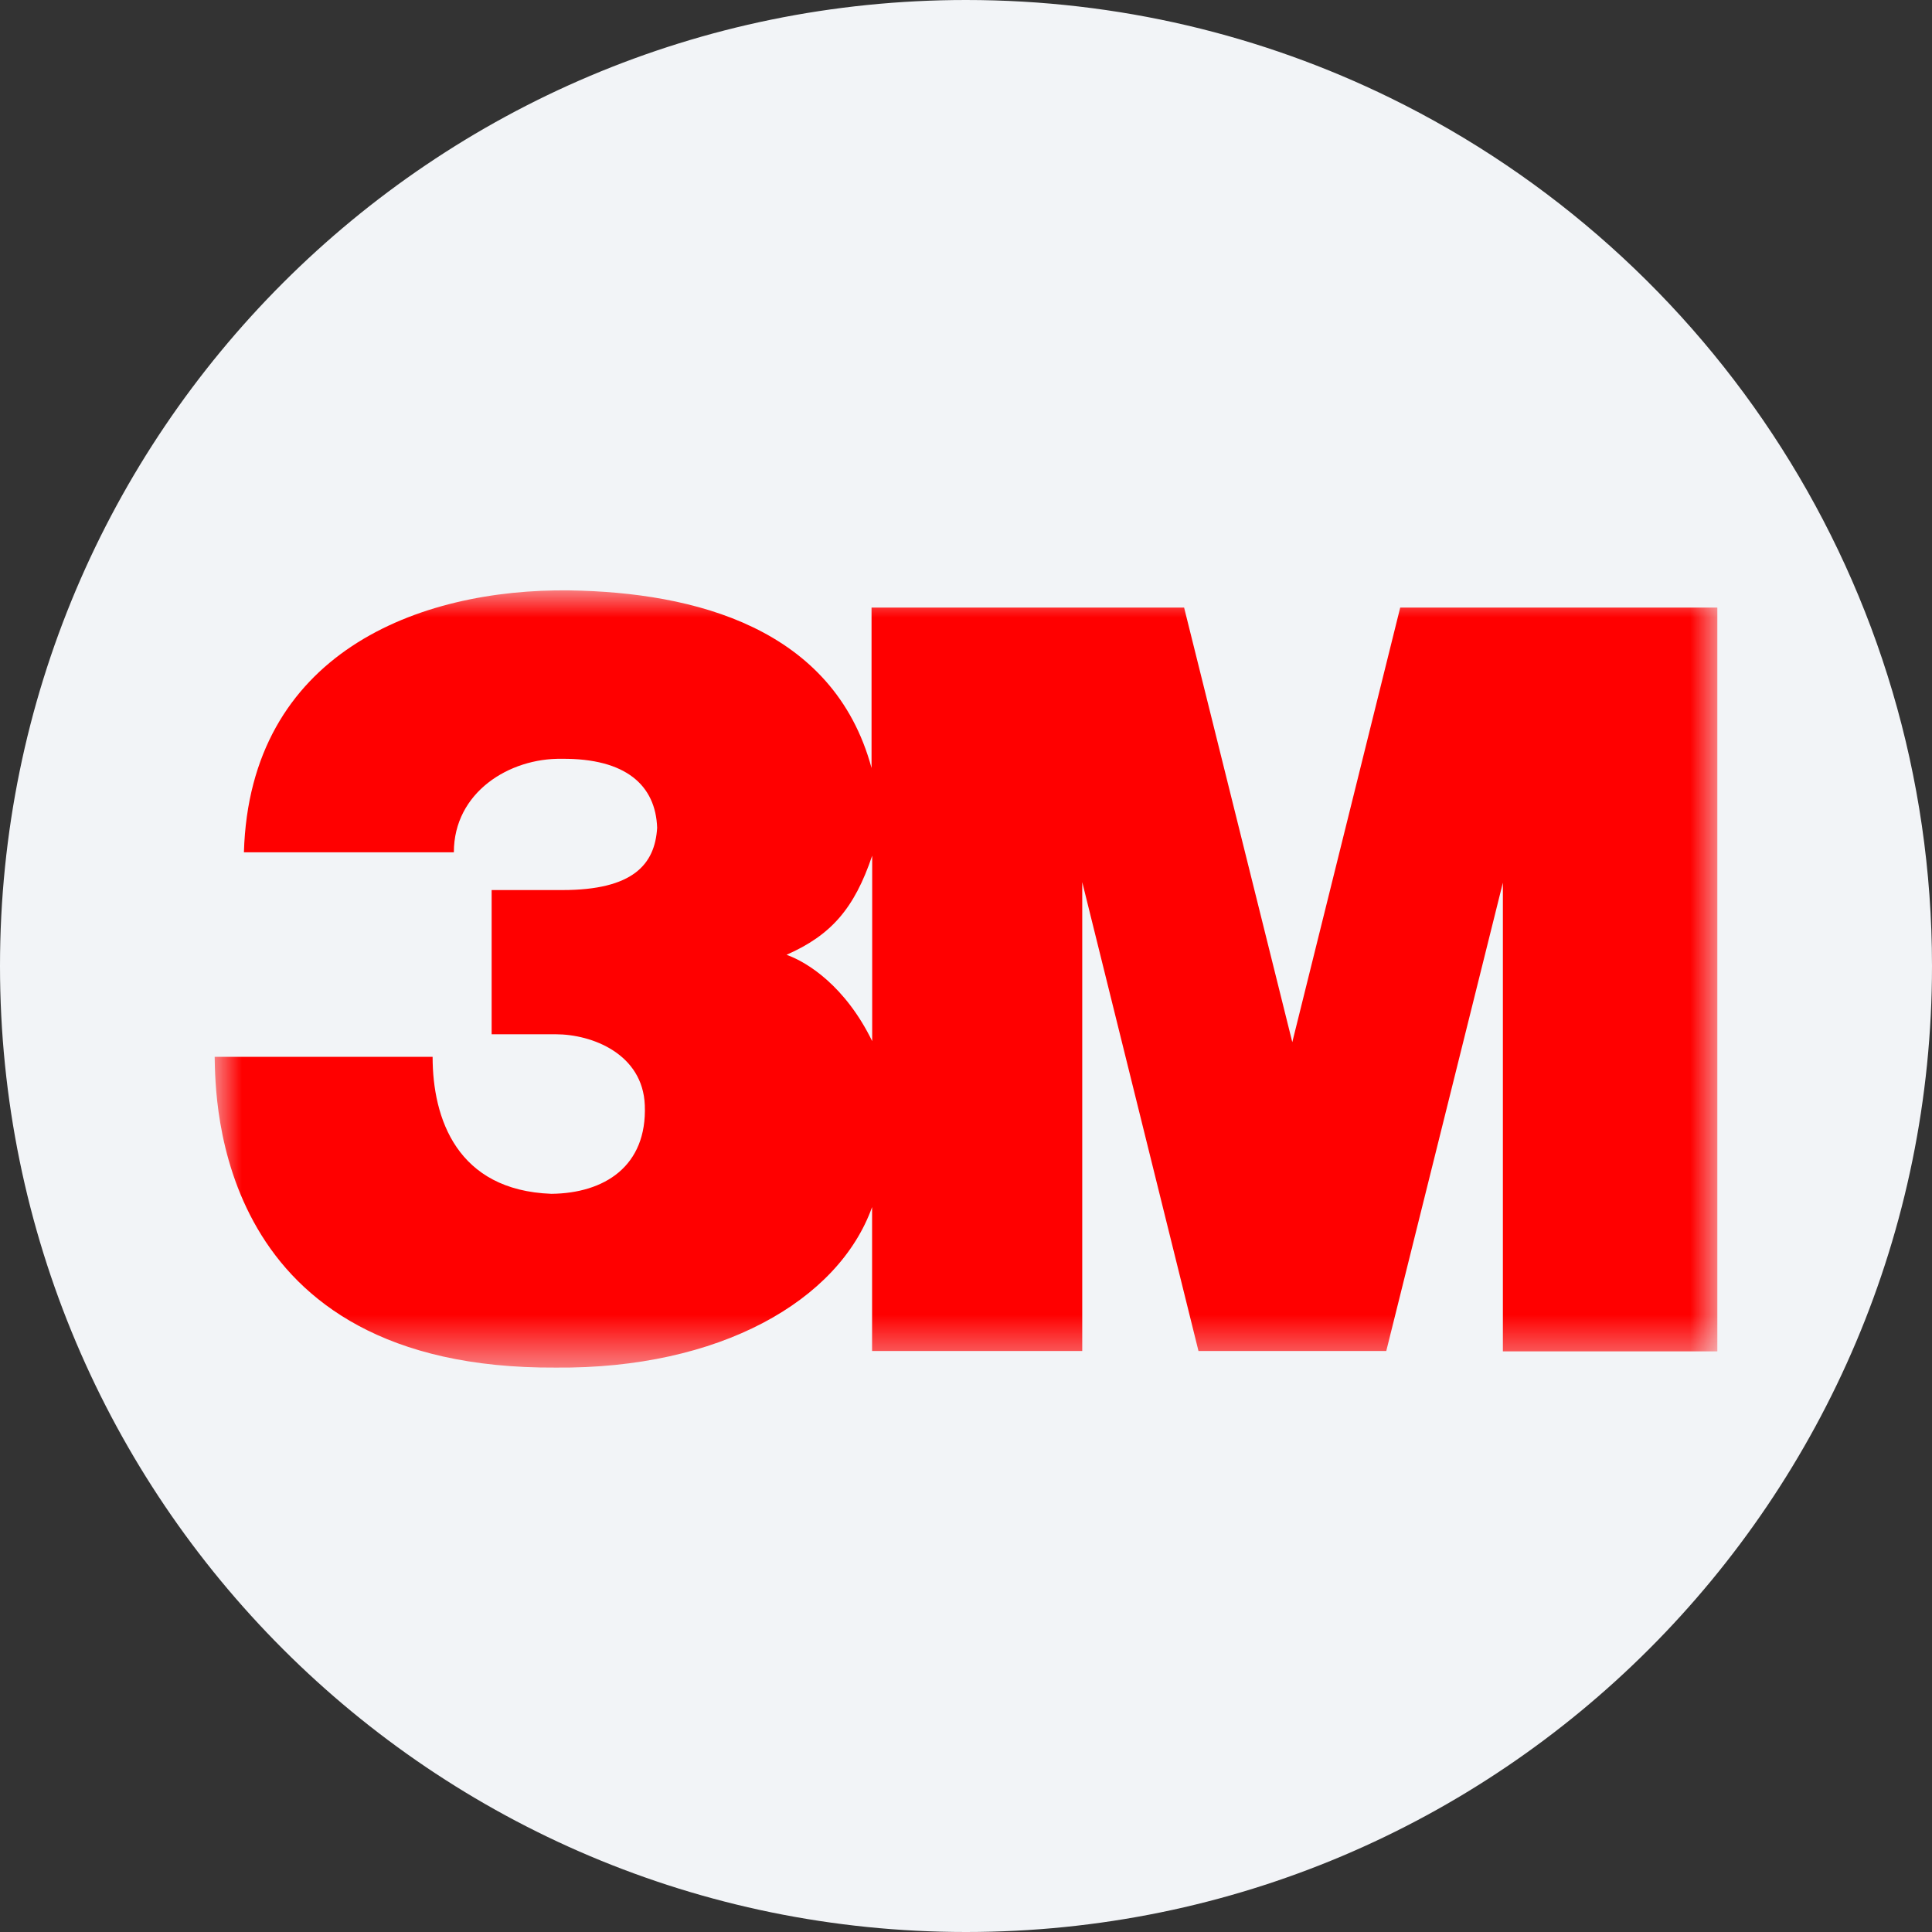 <svg height="36" viewBox="0 0 36 36" width="36" xmlns="http://www.w3.org/2000/svg" xmlns:xlink="http://www.w3.org/1999/xlink"><rect x="0" y="0" width="36" height="36" fill="#333333" stroke="none"/><mask id="a" fill="#fff"><path d="m0 0h28v14.483h-28z" fill="#fff" fill-rule="evenodd"/></mask><g fill="none" fill-rule="evenodd"><path d="m18 0c2.837 0 5.52.656 7.907 1.825 5.977 2.927 10.093 9.071 10.093 16.175 0 9.942-8.058 18-18 18-9.941 0-18-8.057-18-18 0-9.941 8.059-18 18-18z" fill="#f2f4f7" fill-rule="nonzero"/><path d="m12.252 8.4c-.499-1.021-1.201-1.468-1.596-1.609.829-.365 1.263-.86 1.596-1.847zm9.839-8.079-2.011 8.098-2.016-8.098h-5.824v2.99c-.708-2.617-3.304-3.273-5.624-3.31-2.829-.037-5.963 1.177-6.071 4.88h3.912c0-1.118 1.034-1.758 2.01-1.742 1.199-.01 1.75.497 1.778 1.285-.041.684-.449 1.161-1.768 1.161h-1.316v2.687h1.194c.679 0 1.623.366 1.66 1.322.045 1.14-.755 1.641-1.741 1.651-1.759-.065-2.213-1.403-2.213-2.553h-4.061c.017.775-.009 5.828 6.356 5.791 3.049.027 5.268-1.242 5.894-2.991v2.682h3.916v-8.737l2.166 8.737h3.499l2.173-8.727v8.734h3.996v-13.86z" fill="#f00" mask="url(#a)" transform="translate(4 11)"/></g></svg>